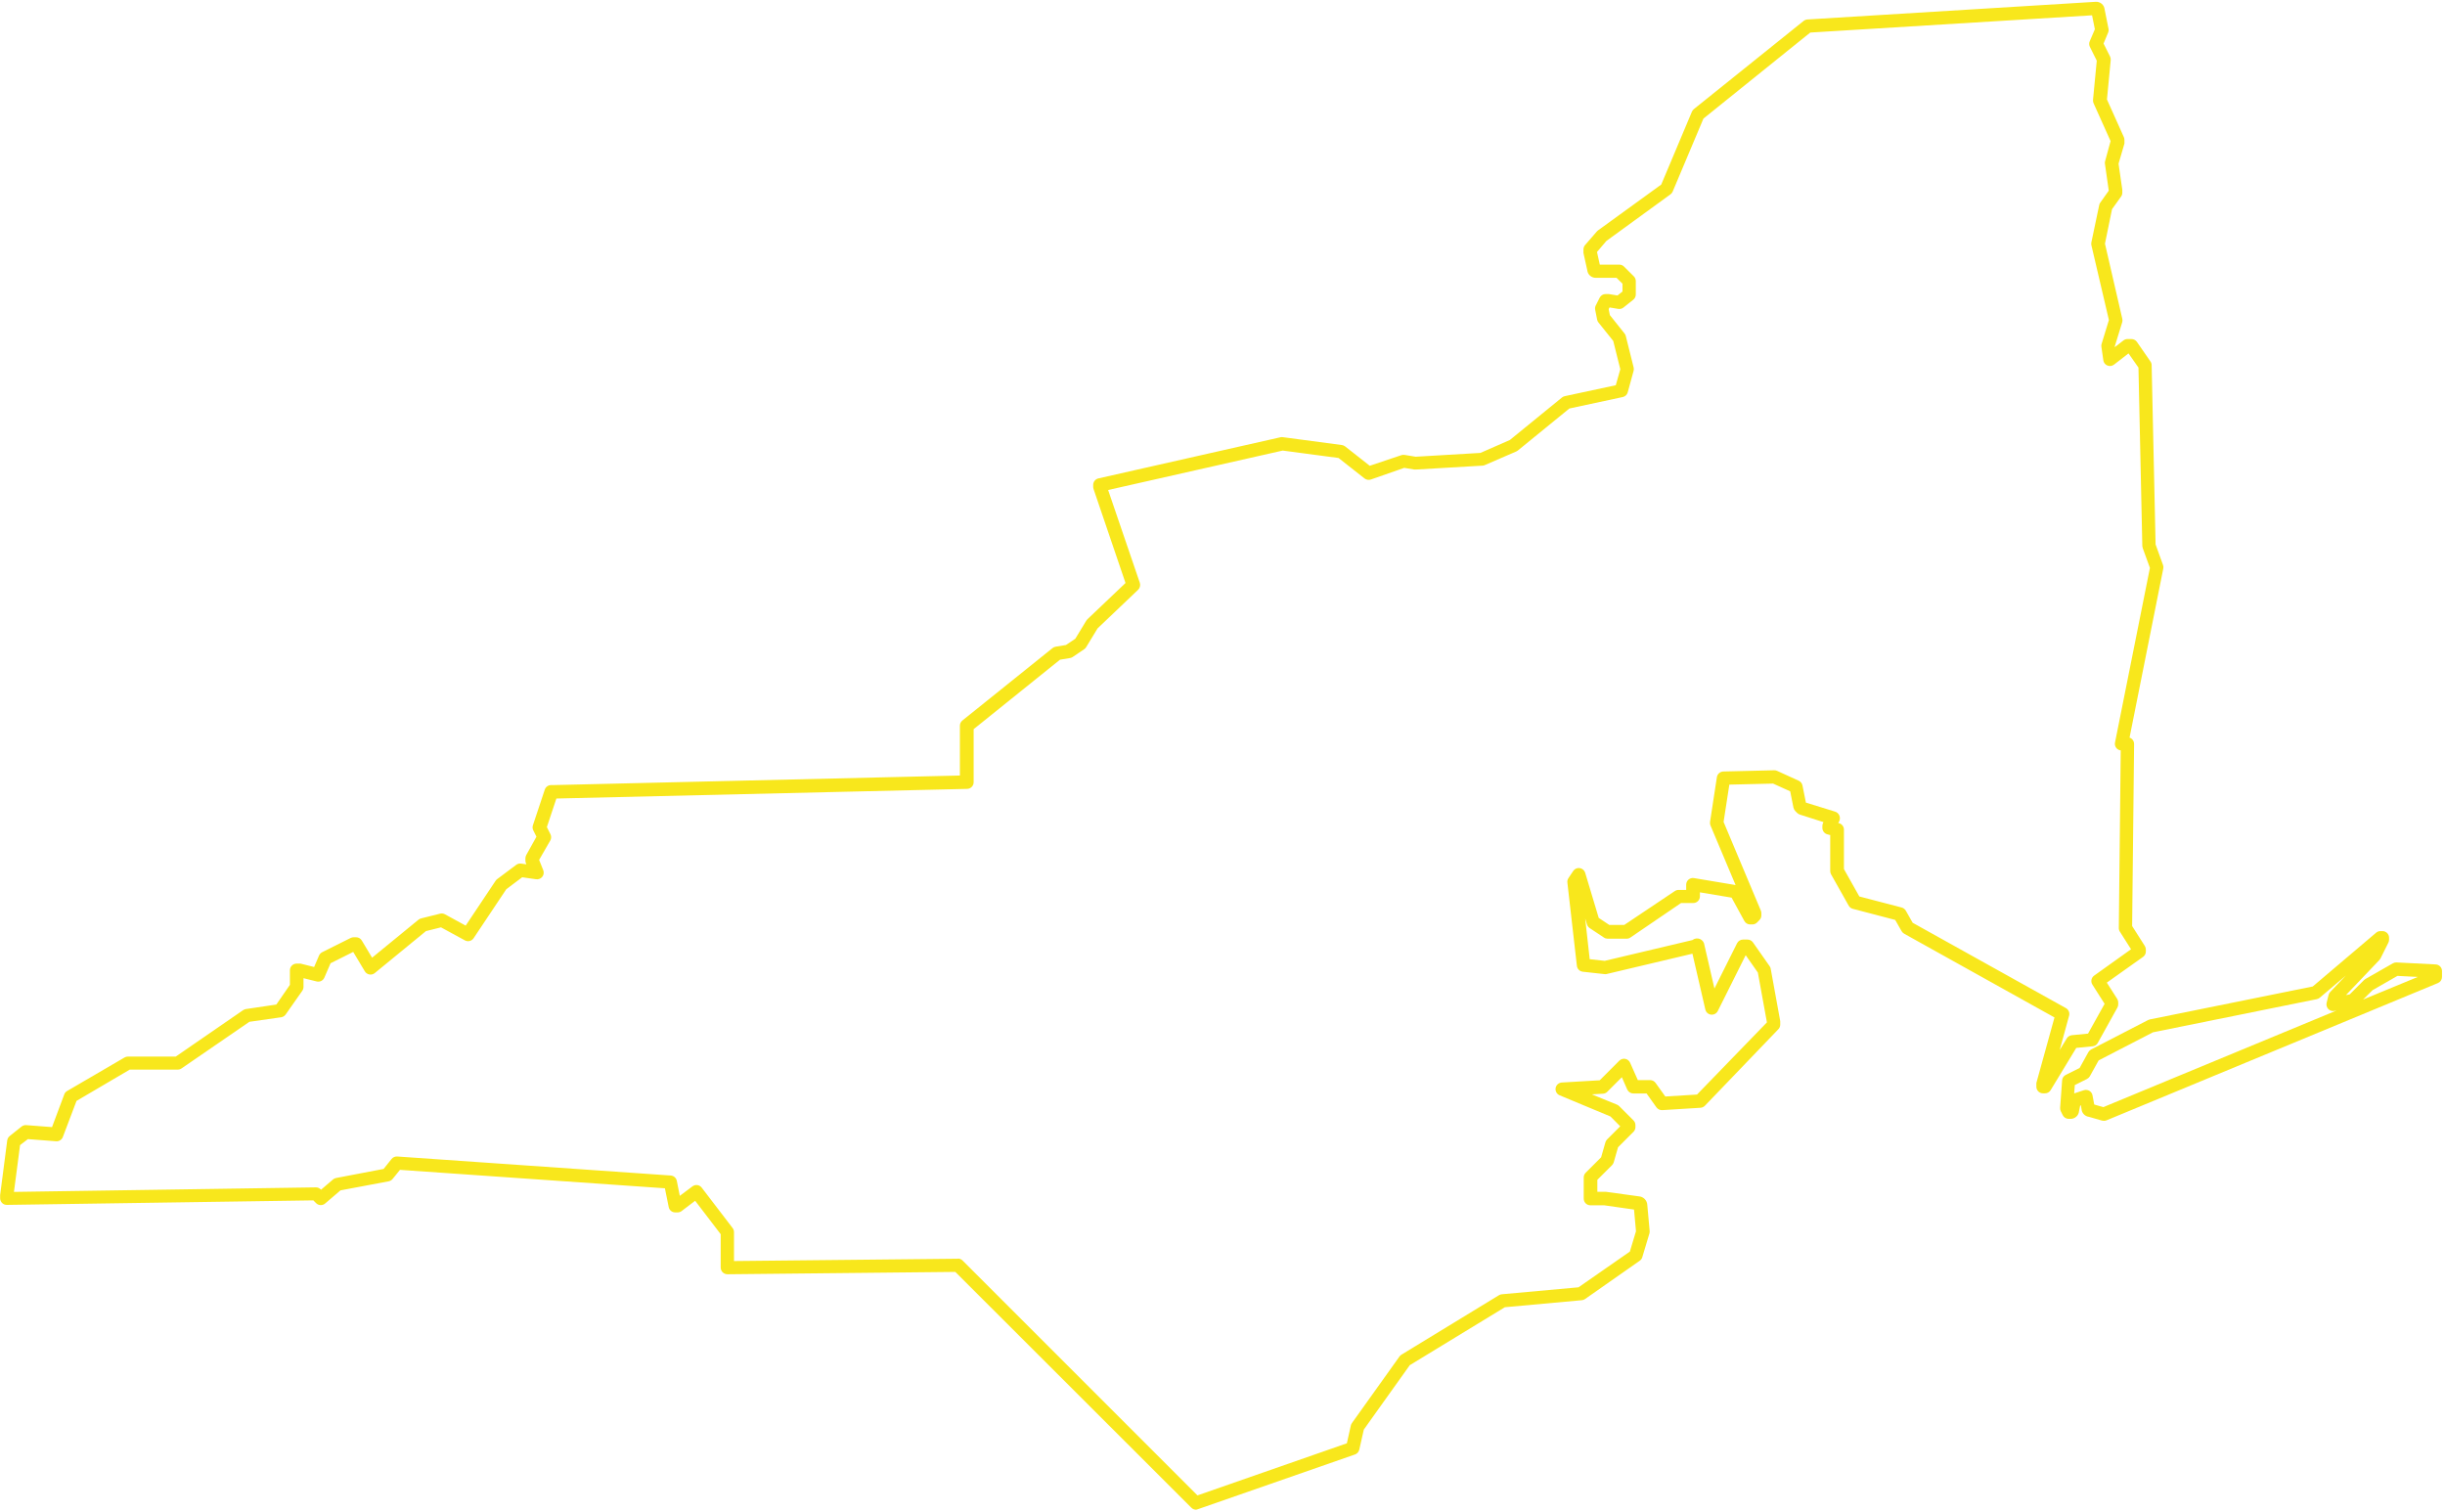 <svg xmlns="http://www.w3.org/2000/svg" width="540" height="334" viewBox="0 0 540 334" fill="none"><path d="M464.65 247.54C464.512 247.538 464.374 247.521 464.24 247.49L461.35 246.66C460.922 246.604 460.526 246.402 460.23 246.089C459.933 245.776 459.753 245.37 459.72 244.94L459.58 244.12L459.43 244.17L459.18 245.39C459.139 245.862 458.922 246.301 458.572 246.62C458.222 246.939 457.764 247.114 457.29 247.11H456.9C456.626 247.111 456.358 247.036 456.124 246.893C455.891 246.749 455.703 246.544 455.58 246.3L455.15 245.43C455.03 245.191 454.979 244.925 455 244.66L455.43 238.71C455.43 238.438 455.506 238.171 455.649 237.94C455.792 237.709 455.997 237.522 456.24 237.4L459.3 235.87L461.24 232.37C461.383 232.119 461.594 231.914 461.85 231.78L474.41 225.29C474.529 225.224 474.657 225.177 474.79 225.15L510.79 217.87L524.79 205.99C525.055 205.764 525.392 205.64 525.74 205.64H526.18C526.373 205.64 526.564 205.678 526.742 205.752C526.921 205.825 527.083 205.934 527.219 206.07C527.356 206.207 527.464 206.369 527.538 206.547C527.612 206.725 527.65 206.917 527.65 207.11V207.54C527.647 207.769 527.592 207.994 527.49 208.2L525.76 211.66C525.692 211.789 525.608 211.91 525.51 212.02L518.12 219.78L518.96 219.61L522.11 216.46C522.204 216.369 522.308 216.288 522.42 216.22L528.48 212.76C528.723 212.62 529 212.551 529.28 212.56L537.94 213C538.316 213.015 538.673 213.176 538.934 213.448C539.195 213.72 539.34 214.083 539.34 214.46V215.78C539.336 216.068 539.248 216.348 539.086 216.586C538.924 216.824 538.696 217.01 538.43 217.12L465.25 247.43C465.061 247.511 464.856 247.549 464.65 247.54ZM462.53 243.94L464.53 244.52L516.07 223.17L515.57 223.27C515.327 223.318 515.076 223.303 514.84 223.228C514.604 223.153 514.39 223.019 514.22 222.84C514.049 222.66 513.927 222.441 513.864 222.201C513.801 221.961 513.8 221.71 513.86 221.47L514.29 219.74C514.353 219.493 514.477 219.266 514.65 219.08L518.11 215.45L512.34 220.35C512.149 220.509 511.923 220.619 511.68 220.67L475.51 227.99L463.51 234.19L461.56 237.7C461.41 237.955 461.192 238.163 460.93 238.3L458.24 239.64L458.1 241.49L460.24 240.78C460.442 240.716 460.654 240.695 460.865 240.719C461.075 240.743 461.278 240.812 461.46 240.92C461.64 241.027 461.795 241.171 461.915 241.344C462.034 241.517 462.114 241.713 462.15 241.92L462.53 243.94ZM524.01 218.68L521.9 220.76L534 215.76L529.5 215.53L524.01 218.68Z" fill="#F8E71C"></path><path d="M264.13 333.43C263.754 333.421 263.396 333.267 263.13 333L210.99 280.91L160.66 281.43C160.268 281.43 159.892 281.276 159.613 281.001C159.335 280.726 159.175 280.352 159.17 279.96V272.58L153.53 265.2L150.53 267.48C150.276 267.671 149.967 267.772 149.65 267.77H149.13C148.79 267.772 148.46 267.655 148.198 267.44C147.935 267.224 147.755 266.924 147.69 266.59L146.85 262.44L88.34 258.37L86.72 260.37C86.497 260.644 86.186 260.831 85.84 260.9L75.2 262.9L71.81 265.8C71.529 266.044 71.166 266.172 70.794 266.157C70.422 266.142 70.07 265.986 69.81 265.72L69.2 265.11L1.53 266.11C1.334 266.116 1.139 266.082 0.957 266.01C0.774 265.937 0.609 265.829 0.47 265.69C0.331 265.553 0.221 265.39 0.145 265.209C0.07 265.029 0.03 264.836 0.03 264.64V264.12C0.025 264.057 0.025 263.994 0.03 263.93L1.59 251.91C1.633 251.519 1.827 251.161 2.13 250.91L4.76 248.81C5.045 248.589 5.399 248.476 5.76 248.49L11.49 248.93L14.25 241.56C14.392 241.28 14.62 241.052 14.9 240.91L27.51 233.55C27.735 233.419 27.99 233.35 28.25 233.35H38.82L53.68 223.11C53.866 222.982 54.078 222.897 54.3 222.86L61.03 221.86L64.03 217.51V214.29C64.03 213.9 64.185 213.527 64.461 213.251C64.736 212.975 65.11 212.82 65.5 212.82H66.03C66.146 212.805 66.264 212.805 66.38 212.82L69.38 213.57L70.46 211.04C70.602 210.721 70.849 210.46 71.16 210.3L77.46 207.15C77.666 207.05 77.891 206.999 78.12 207H78.64C78.894 206.999 79.143 207.064 79.364 207.188C79.585 207.313 79.77 207.493 79.9 207.71L82.18 211.51L92.42 203.13C92.585 202.991 92.78 202.892 92.99 202.84L97.19 201.79C97.551 201.702 97.931 201.749 98.26 201.92L102.85 204.43L109.46 194.52C109.552 194.382 109.667 194.26 109.8 194.16L114.01 191.01C114.163 190.895 114.337 190.81 114.522 190.762C114.707 190.714 114.9 190.703 115.09 190.73L116.26 190.89L116.15 190.63C116.079 190.456 116.042 190.269 116.04 190.08V189.56C116.043 189.308 116.108 189.061 116.23 188.84L118.48 184.79L117.78 183.39C117.691 183.217 117.638 183.028 117.624 182.833C117.611 182.639 117.636 182.444 117.7 182.26L120.32 174.39C120.419 174.098 120.607 173.844 120.858 173.664C121.11 173.485 121.411 173.389 121.72 173.39H122.24L212 171.28V160.28C212 160.06 212.049 159.842 212.144 159.643C212.239 159.443 212.378 159.268 212.55 159.13L232.47 143.13C232.666 142.971 232.9 142.867 233.15 142.83L235.43 142.45L237.49 141.07L239.92 137.07C239.986 136.954 240.071 136.85 240.17 136.76L248.58 128.76L241.52 108C241.469 107.845 241.442 107.683 241.44 107.52V107.09C241.441 106.757 241.556 106.434 241.765 106.174C241.973 105.914 242.265 105.733 242.59 105.66L282.86 96.56C283.029 96.53 283.201 96.53 283.37 96.56L296.37 98.29C296.628 98.329 296.872 98.432 297.08 98.59L302.52 102.87L309.52 100.52C309.75 100.449 309.993 100.432 310.23 100.47L312.66 100.87L326.96 100.03L333.46 97.18L344.99 87.78C345.171 87.636 345.383 87.537 345.61 87.49L356.86 85.08L357.86 81.55L356.3 75.3L353.03 71.22C352.88 71.039 352.78 70.822 352.74 70.59L352.31 68.42C352.244 68.102 352.286 67.771 352.43 67.48L353.3 65.75C353.422 65.507 353.609 65.303 353.84 65.16C354.072 65.017 354.338 64.941 354.61 64.94H355.05C355.13 64.931 355.21 64.931 355.29 64.94L357.24 65.26L358.34 64.38V62.66L357.03 61.36H352.45C351.982 61.368 351.528 61.199 351.178 60.888C350.828 60.577 350.608 60.146 350.56 59.68L349.72 55.88C349.705 55.774 349.705 55.666 349.72 55.56V55.13C349.714 54.766 349.838 54.411 350.07 54.13L352.67 51.13C352.738 51.048 352.815 50.974 352.9 50.91L366.9 40.76L373.67 24.68C373.762 24.454 373.91 24.254 374.1 24.1L398.35 4.62C398.588 4.432 398.877 4.321 399.18 4.3L462.83 0.4C463.32 0.362 463.806 0.519 464.181 0.837C464.556 1.156 464.789 1.61 464.83 2.1L465.68 6.34C465.741 6.633 465.71 6.937 465.59 7.21L464.59 9.62L466.02 12.47C466.14 12.719 466.191 12.995 466.17 13.27L465.34 21.97L469.07 30.28C469.158 30.468 469.202 30.673 469.2 30.88V31.31C469.22 31.44 469.22 31.571 469.2 31.7L467.9 36.16L468.73 41.92C468.735 41.99 468.735 42.06 468.73 42.13V42.56C468.734 42.865 468.64 43.164 468.46 43.41L466.46 46.2L464.9 53.81L468.72 70.38C468.785 70.629 468.785 70.891 468.72 71.14L467.08 76.46V76.66L468.98 75.19C469.237 74.99 469.554 74.881 469.88 74.88H470.74C470.976 74.88 471.209 74.936 471.42 75.044C471.63 75.152 471.812 75.308 471.95 75.5L474.95 79.84C475.12 80.076 475.212 80.359 475.21 80.65L476.08 120.24L477.72 124.78C477.82 125.031 477.841 125.307 477.78 125.57L470.33 162.91C470.622 163.007 470.876 163.194 471.055 163.443C471.235 163.693 471.331 163.993 471.33 164.3V164.73L470.9 204.52L473.7 208.92C473.851 209.156 473.931 209.43 473.93 209.71V210.14C473.93 210.375 473.874 210.607 473.766 210.816C473.658 211.025 473.502 211.204 473.31 211.34L465.31 217.02L467.6 220.61C467.751 220.846 467.831 221.12 467.83 221.4V221.83C467.827 222.079 467.762 222.323 467.64 222.54L463.31 230.34C463.196 230.548 463.032 230.724 462.833 230.853C462.634 230.982 462.406 231.06 462.17 231.08L458.56 231.44L452.9 240.77C452.77 240.985 452.587 241.163 452.368 241.285C452.148 241.408 451.901 241.472 451.65 241.47H451.22C451.027 241.472 450.835 241.435 450.656 241.361C450.477 241.288 450.314 241.179 450.178 241.043C450.041 240.906 449.933 240.743 449.859 240.564C449.786 240.385 449.749 240.194 449.75 240V239.57C449.731 239.441 449.731 239.31 449.75 239.18L453.75 224.71L420.56 206.22C420.324 206.087 420.127 205.894 419.99 205.66L418.57 203.17L409.21 200.72C409.019 200.67 408.841 200.582 408.684 200.462C408.528 200.342 408.397 200.192 408.3 200.02L404.4 193.09C404.28 192.869 404.218 192.622 404.22 192.37V184.43L403.6 184.27C403.284 184.19 403.003 184.007 402.802 183.75C402.601 183.493 402.491 183.177 402.49 182.85V182.42C402.489 182.192 402.54 181.966 402.64 181.76L402.73 181.57L397.53 179.91C397.304 179.84 397.098 179.717 396.93 179.55L396.5 179.12C396.3 178.912 396.162 178.652 396.1 178.37L395.38 174.77L391.61 173.06L381.94 173.29L380.67 181.53L388.9 201.12C388.972 201.302 389.009 201.495 389.01 201.69V202.21C389.003 202.587 388.849 202.946 388.58 203.21L388.06 203.74C387.792 204.004 387.435 204.157 387.06 204.17H386.54C386.276 204.17 386.016 204.098 385.789 203.963C385.562 203.827 385.376 203.633 385.25 203.4L382.44 198.25L375.44 197.08V197.97C375.44 198.163 375.402 198.355 375.328 198.533C375.254 198.711 375.146 198.873 375.009 199.01C374.873 199.146 374.711 199.255 374.533 199.328C374.354 199.402 374.163 199.44 373.97 199.44H371.27L360.09 207.06C359.847 207.231 359.557 207.322 359.26 207.32H355.06C354.771 207.319 354.489 207.232 354.25 207.07L351.09 204.97C350.808 204.779 350.599 204.497 350.5 204.17L350.1 202.84L351.1 211.84L354.41 212.21L373.79 207.62C374.02 207.434 374.297 207.314 374.59 207.273C374.884 207.232 375.183 207.272 375.455 207.388C375.728 207.504 375.963 207.692 376.137 207.932C376.31 208.172 376.415 208.455 376.44 208.75L378.65 218.32L383.65 208.32C383.771 208.077 383.958 207.872 384.19 207.729C384.421 207.585 384.688 207.51 384.96 207.51H385.96C386.196 207.511 386.428 207.569 386.637 207.679C386.846 207.788 387.025 207.947 387.16 208.14L390.84 213.39C390.963 213.563 391.045 213.761 391.08 213.97L393.18 225.53C393.189 225.617 393.189 225.704 393.18 225.79V226.32C393.175 226.695 393.024 227.054 392.76 227.32L376.54 244.21C376.274 244.479 375.918 244.64 375.54 244.66L367.13 245.18C366.881 245.194 366.633 245.145 366.408 245.039C366.183 244.932 365.988 244.771 365.84 244.57L363.66 241.5H360.74C360.455 241.501 360.176 241.419 359.937 241.264C359.697 241.11 359.507 240.89 359.39 240.63L358.2 237.91L354.99 241.12C354.739 241.379 354.4 241.533 354.04 241.55L351.57 241.7L357.13 243.97C357.314 244.047 357.48 244.159 357.62 244.3L360.77 247.45C361.035 247.717 361.189 248.074 361.2 248.45V248.97C361.187 249.346 361.034 249.703 360.77 249.97L357.36 253.38L356.41 256.69C356.339 256.93 356.212 257.149 356.04 257.33L352.79 260.57V263.22H354.69L361.96 264.22C362.449 264.254 362.909 264.466 363.251 264.816C363.594 265.167 363.797 265.631 363.82 266.12L364.34 271.86C364.358 272.045 364.341 272.232 364.29 272.41L362.71 277.67C362.619 277.99 362.417 278.266 362.14 278.45L350.06 286.91C349.852 287.052 349.611 287.138 349.36 287.16L332.36 288.71L311.36 301.51L301.21 315.73L300.21 320.16C300.156 320.405 300.04 320.631 299.874 320.819C299.708 321.006 299.496 321.148 299.26 321.23L264.59 333.31C264.445 333.377 264.289 333.418 264.13 333.43ZM211.6 277.96C211.978 277.973 212.336 278.131 212.6 278.4L264.47 330.27L297.47 318.76L298.34 314.84C298.387 314.647 298.468 314.464 298.58 314.3L309.09 299.59C309.206 299.43 309.352 299.294 309.52 299.19L331.05 286.06C331.244 285.942 331.463 285.87 331.69 285.85L348.63 284.31L359.97 276.42L361.32 271.93L360.89 267.14L354.3 266.2H351.25C350.86 266.2 350.486 266.045 350.211 265.77C349.935 265.494 349.78 265.12 349.78 264.73V260.01C349.791 259.634 349.945 259.277 350.21 259.01L353.62 255.6L354.57 252.28C354.641 252.044 354.768 251.828 354.94 251.65L357.84 248.75L355.68 246.58L344.47 241.91C344.161 241.785 343.903 241.558 343.74 241.266C343.577 240.975 343.517 240.637 343.572 240.307C343.627 239.978 343.792 239.677 344.041 239.454C344.289 239.231 344.607 239.099 344.94 239.08L353.31 238.59L357.64 234.26C357.809 234.091 358.016 233.964 358.244 233.893C358.473 233.822 358.715 233.807 358.95 233.85C359.183 233.896 359.402 233.998 359.588 234.145C359.774 234.293 359.922 234.484 360.02 234.7L361.73 238.55H364.45C364.685 238.55 364.917 238.606 365.125 238.714C365.334 238.822 365.514 238.979 365.65 239.17L367.8 242.17L374.8 241.74L390.24 225.8L388.24 214.8L385.55 210.96L379.39 223.29C379.252 223.559 379.036 223.779 378.77 223.922C378.503 224.065 378.2 224.124 377.9 224.09C377.599 224.055 377.317 223.927 377.091 223.725C376.866 223.523 376.708 223.256 376.64 222.96L373.79 210.63L354.79 215.13C354.625 215.161 354.455 215.161 354.29 215.13L349.56 214.61C349.23 214.572 348.922 214.422 348.688 214.186C348.454 213.95 348.306 213.641 348.27 213.31L346.17 194.93C346.124 194.579 346.21 194.223 346.41 193.93L347.46 192.36C347.614 192.127 347.831 191.943 348.086 191.829C348.342 191.716 348.624 191.678 348.9 191.72C349.171 191.762 349.425 191.878 349.635 192.054C349.844 192.23 350.002 192.461 350.09 192.72L353.09 202.72L355.43 204.28H358.73L369.9 196.8C370.144 196.631 370.433 196.541 370.73 196.54H372.41V195.38C372.41 195.167 372.457 194.956 372.546 194.763C372.636 194.569 372.767 194.397 372.929 194.259C373.092 194.121 373.283 194.021 373.488 193.964C373.694 193.907 373.91 193.895 374.12 193.93L383.32 195.47L377.77 182.3C377.666 182.047 377.634 181.77 377.68 181.5L379.19 171.64C379.245 171.3 379.417 170.989 379.676 170.761C379.935 170.533 380.265 170.402 380.61 170.39L391.85 170.12C392.071 170.113 392.29 170.157 392.49 170.25L397.25 172.42C397.464 172.516 397.651 172.661 397.797 172.844C397.943 173.026 398.044 173.241 398.09 173.47L398.85 177.26L405.31 179.26C405.514 179.324 405.702 179.431 405.861 179.574C406.02 179.718 406.146 179.894 406.23 180.09C406.316 180.284 406.361 180.493 406.361 180.705C406.361 180.917 406.316 181.127 406.23 181.32L405.99 181.8H406.13C406.45 181.879 406.734 182.062 406.937 182.322C407.14 182.581 407.251 182.901 407.25 183.23V191.94L410.65 197.99L420 200.43C420.382 200.532 420.709 200.78 420.91 201.12L422.43 203.8L456.28 222.65C456.567 222.812 456.792 223.066 456.919 223.37C457.046 223.674 457.067 224.012 456.98 224.33L454.9 231.91L456.47 229.33C456.592 229.136 456.755 228.973 456.949 228.851C457.144 228.73 457.363 228.655 457.59 228.63L461.16 228.28L464.82 221.7L462.13 217.47C461.923 217.152 461.847 216.767 461.918 216.394C461.989 216.021 462.201 215.69 462.51 215.47L470.66 209.65L468.19 205.76C468.032 205.524 467.951 205.244 467.96 204.96L468.38 165.73C468.179 165.708 467.985 165.644 467.81 165.542C467.635 165.441 467.483 165.303 467.365 165.139C467.246 164.976 467.163 164.789 467.121 164.591C467.079 164.393 467.078 164.188 467.12 163.99L474.83 125.42L473.24 121.05C473.19 120.898 473.16 120.74 473.15 120.58L472.3 81.19L470.1 78.05L466.9 80.53C466.695 80.688 466.453 80.79 466.197 80.825C465.941 80.86 465.68 80.827 465.44 80.73C465.202 80.635 464.993 80.479 464.835 80.277C464.677 80.075 464.575 79.835 464.54 79.58L464.11 76.58C464.071 76.366 464.088 76.146 464.16 75.94L465.77 70.68L461.9 54.15C461.855 53.943 461.855 53.728 461.9 53.52L463.63 45.29C463.668 45.091 463.75 44.904 463.87 44.74L465.74 42.11L464.91 36.28C464.865 36.083 464.865 35.878 464.91 35.68L466.14 31.16L462.39 22.82C462.283 22.586 462.238 22.327 462.26 22.07L463.09 13.4L461.55 10.31C461.461 10.117 461.415 9.908 461.415 9.695C461.415 9.483 461.461 9.273 461.55 9.08L462.67 6.46L462.05 3.38L399.81 7.19L376.22 26.19L369.43 42.3C369.329 42.549 369.159 42.764 368.94 42.92L354.79 53.21L352.71 55.65L353.33 58.45H357.68C358.057 58.457 358.416 58.612 358.68 58.88L360.85 61.04C361.114 61.308 361.267 61.665 361.28 62.04V65.04C361.28 65.261 361.23 65.479 361.135 65.678C361.04 65.876 360.902 66.052 360.73 66.19L358.56 67.92C358.399 68.049 358.212 68.143 358.012 68.195C357.812 68.246 357.604 68.255 357.4 68.22L355.48 67.9L355.29 68.27L355.55 69.59L358.79 73.65C358.924 73.814 359.02 74.005 359.07 74.21L360.8 81.14C360.865 81.383 360.865 81.638 360.8 81.88L359.5 86.64C359.431 86.901 359.291 87.138 359.095 87.323C358.898 87.509 358.654 87.636 358.39 87.69L346.61 90.22L335.2 99.52C335.095 99.6 334.981 99.667 334.86 99.72L327.93 102.72C327.772 102.79 327.603 102.83 327.43 102.84L312.71 103.7C312.601 103.715 312.49 103.715 312.38 103.7L310.14 103.33L302.75 105.91C302.518 105.984 302.271 106.001 302.031 105.959C301.791 105.917 301.564 105.818 301.37 105.67L295.63 101.15L283.3 99.51L244.74 108.22L251.74 128.72C251.827 128.987 251.837 129.272 251.77 129.545C251.703 129.817 251.561 130.065 251.36 130.26L242.41 138.78L239.9 142.91C239.792 143.099 239.641 143.26 239.46 143.38L236.9 145.11C236.728 145.223 236.533 145.298 236.33 145.33L234.11 145.7L215.04 161.04V172.76C215.04 173.145 214.889 173.514 214.62 173.789C214.351 174.064 213.985 174.222 213.6 174.23L122.88 176.36L120.78 182.67L121.56 184.22C121.669 184.432 121.726 184.667 121.726 184.905C121.726 185.144 121.669 185.378 121.56 185.59L119.07 189.91L119.98 192.19C120.075 192.429 120.106 192.689 120.069 192.944C120.033 193.199 119.93 193.44 119.771 193.642C119.612 193.845 119.402 194.002 119.164 194.098C118.925 194.194 118.665 194.226 118.41 194.19L115.33 193.75L111.82 196.39L104.6 207.21C104.397 207.515 104.088 207.733 103.733 207.822C103.378 207.911 103.002 207.864 102.68 207.69L97.4 204.81L94.08 205.64L82.77 214.91C82.607 215.044 82.417 215.141 82.213 215.194C82.009 215.248 81.796 215.257 81.588 215.221C81.38 215.185 81.183 215.104 81.009 214.985C80.835 214.866 80.689 214.711 80.58 214.53L78.01 210.24L73.01 212.74L71.64 215.91C71.503 216.232 71.255 216.495 70.942 216.651C70.628 216.807 70.27 216.845 69.93 216.76L67.03 216.04V217.96C67.03 218.263 66.939 218.559 66.77 218.81L63.09 224.06C62.973 224.224 62.824 224.363 62.653 224.468C62.481 224.573 62.289 224.641 62.09 224.67L55.09 225.67L40.09 235.97C39.847 236.141 39.557 236.232 39.26 236.23H28.66L16.9 243.14L13.9 251.06C13.796 251.367 13.593 251.631 13.324 251.812C13.055 251.993 12.734 252.08 12.41 252.06L6.16 251.58L4.43 252.91L3.08 263.24L69.74 262.24C69.939 262.233 70.136 262.268 70.321 262.342C70.505 262.416 70.672 262.528 70.81 262.67L70.9 262.76L73.54 260.5C73.735 260.334 73.969 260.22 74.22 260.17L84.72 258.17L86.48 255.97C86.628 255.784 86.82 255.637 87.037 255.541C87.255 255.446 87.493 255.404 87.73 255.42L148.14 259.62C148.461 259.644 148.766 259.772 149.008 259.985C149.25 260.198 149.416 260.485 149.48 260.8L150.14 264.11L152.93 262.02C153.083 261.904 153.257 261.818 153.443 261.769C153.629 261.72 153.823 261.708 154.013 261.734C154.204 261.761 154.387 261.824 154.553 261.921C154.719 262.018 154.864 262.147 154.98 262.3L161.81 271.23C162.007 271.485 162.113 271.798 162.11 272.12V278.51L211.58 278L211.6 277.96Z" fill="#F8E71C"></path></svg>